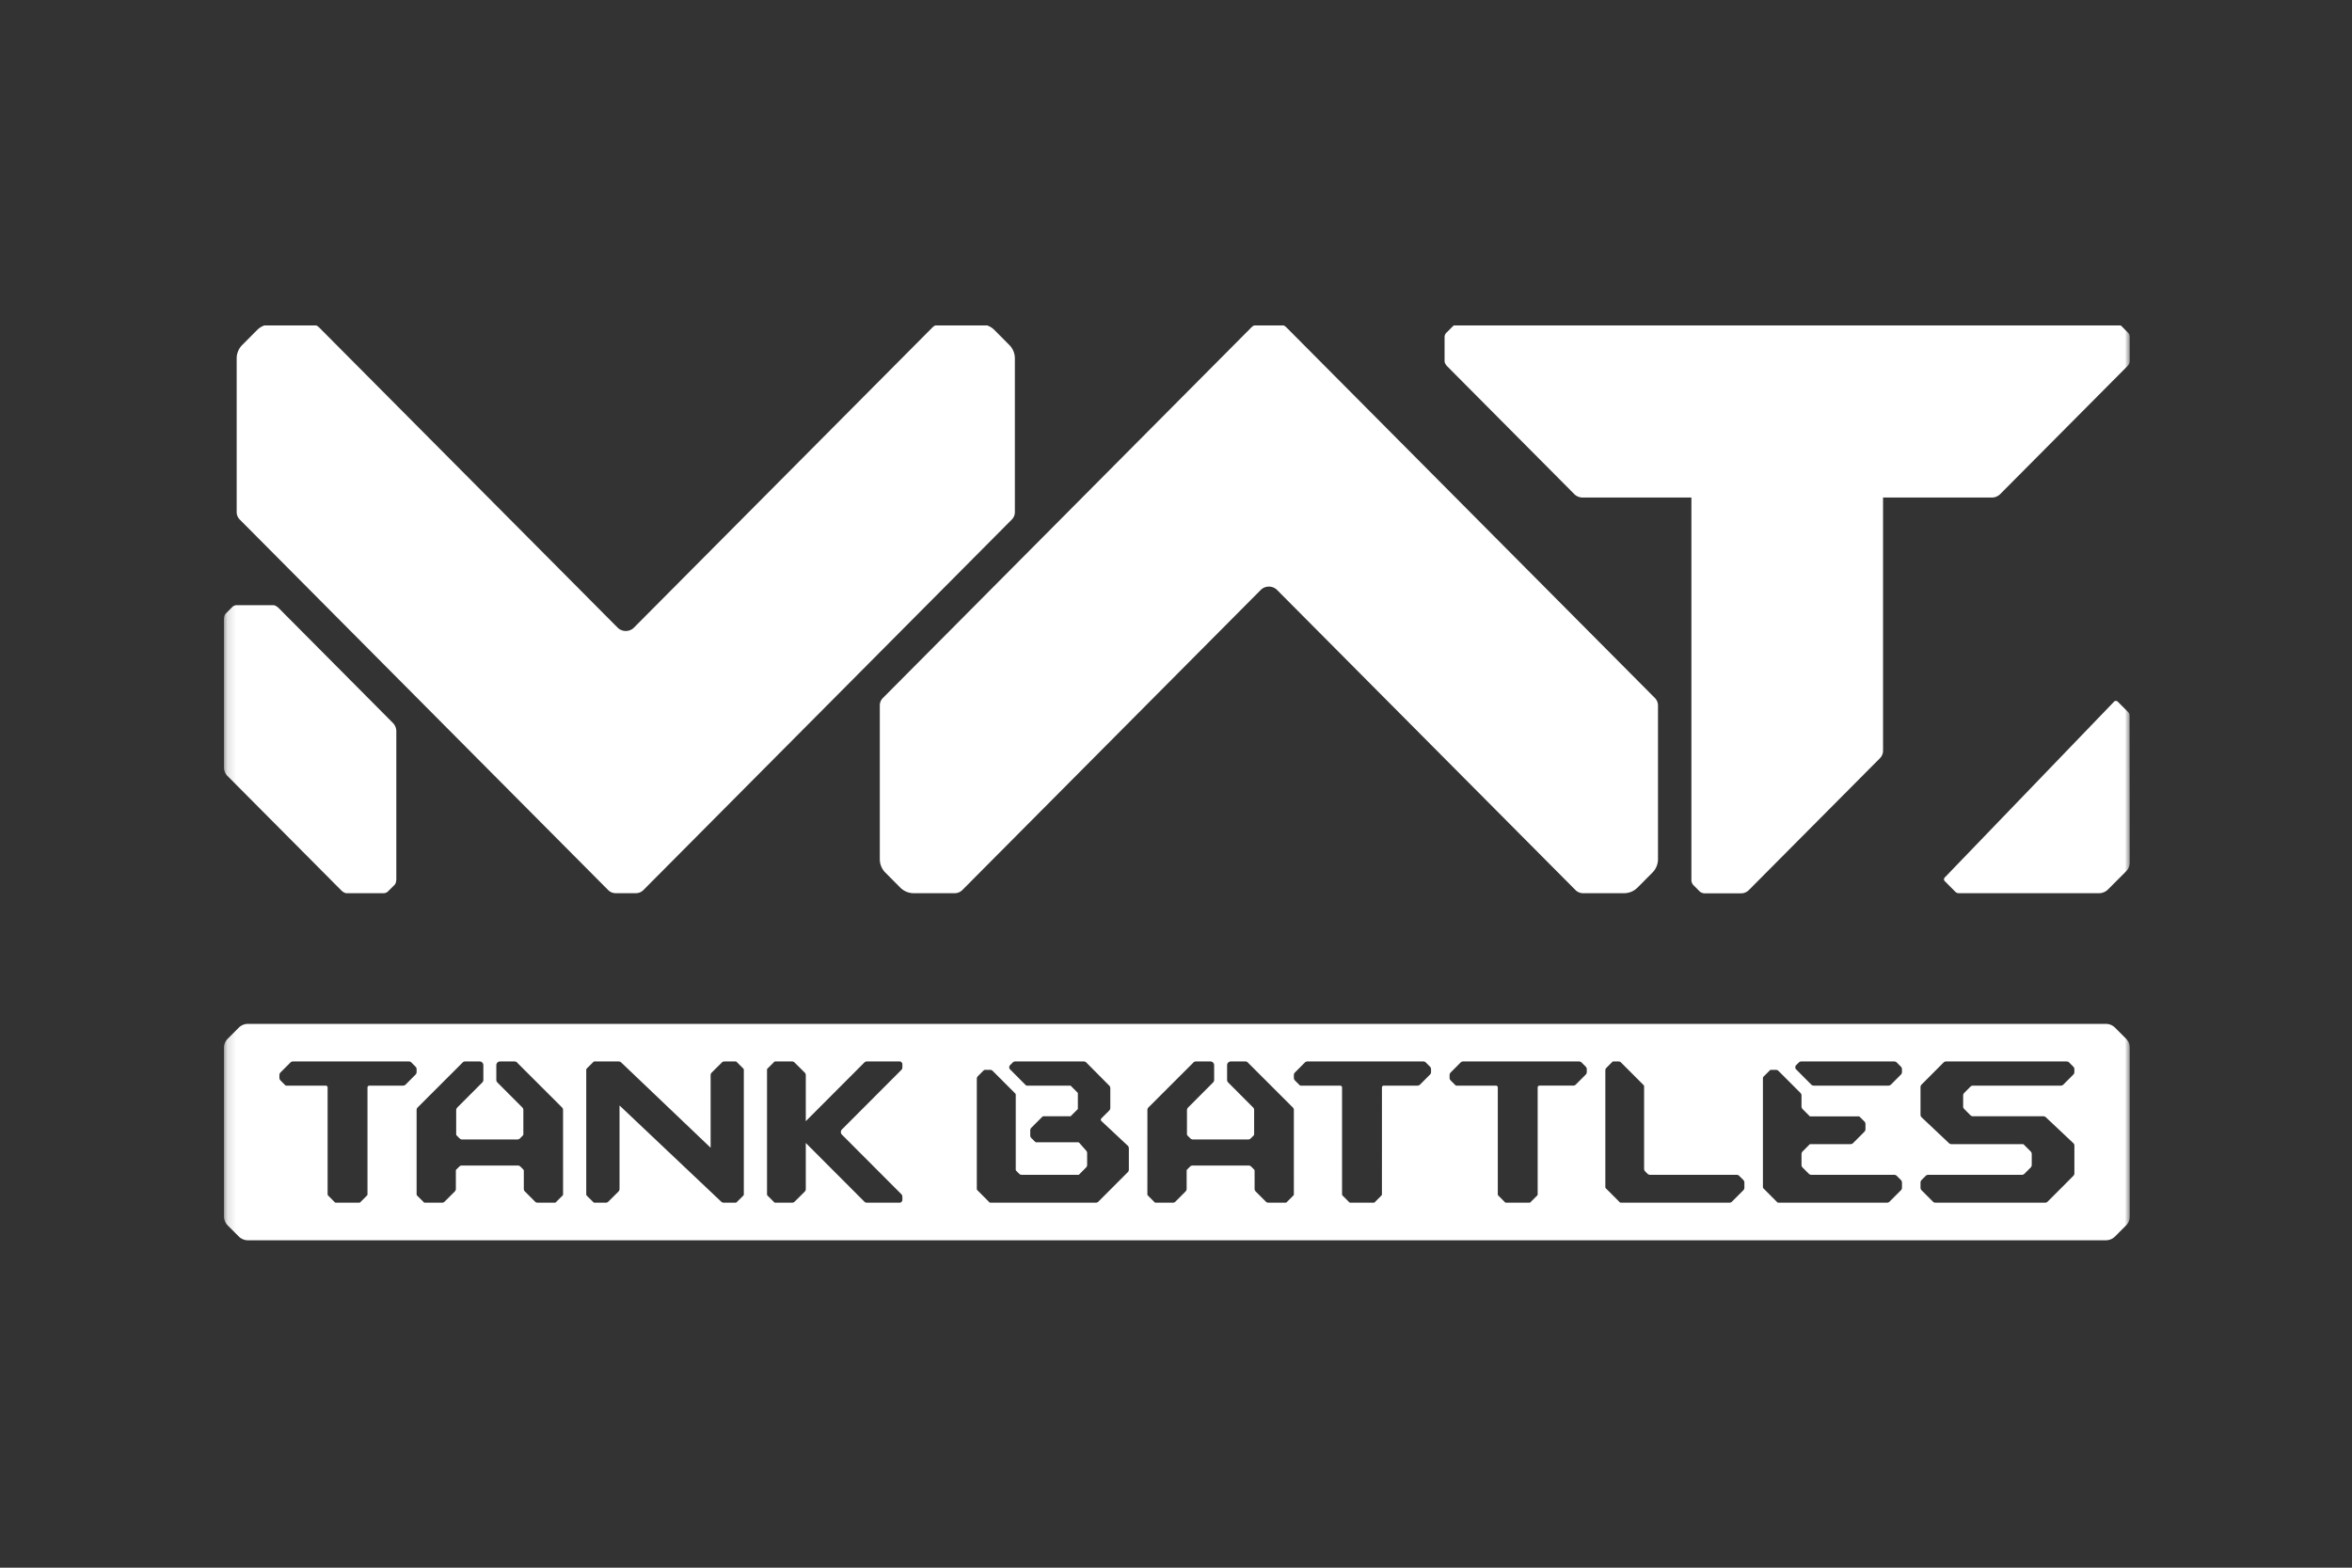 <svg xmlns="http://www.w3.org/2000/svg" width="264" height="176" fill="none"><rect width="100%" height="100%" fill="#333333" stroke="none"/><g clip-path="url(#a)"><mask id="b" width="215" height="216" x="25" y="-20" maskUnits="userSpaceOnUse" style="mask-type:luminance"><path fill="#fff" d="M239.067-19.287H25.135v214.444h213.932z"/></mask><g fill="#fff" mask="url(#b)"><path d="M211.363 84.285a1.2 1.2 0 0 1-.347.837L196.28 99.946c-.223.22-.524.344-.837.344h-4.106a.83.83 0 0 1-.59-.245l-.651-.654a.84.84 0 0 1-.245-.59V55.854h-12.275c-.27 0-.644-.155-.836-.347l-14.246-14.331c-.226-.227-.347-.448-.347-.633l-.001-2.698q.001-.284.201-.485l.74-.742c.13-.131.371-.201.689-.201l73.675.002c.318 0 .558.07.687.202l.73.74a.67.67 0 0 1 .198.486v2.698c0 .185-.121.406-.346.632L224.473 55.51a1.35 1.35 0 0 1-.836.347h-12.274zM72.215 99.928a1.18 1.18 0 0 1-.835.348H69.1a1.18 1.18 0 0 1-.834-.348l-41.354-41.6a1.19 1.19 0 0 1-.346-.837V40.236c0-.562.223-1.101.618-1.5l1.684-1.693c.398-.4.938-.625 1.5-.625h4.617c.313 0 .614.123.836.344l33.496 33.692c.51.513 1.337.513 1.847 0l33.496-33.692c.223-.22.523-.344.837-.344h4.615c.564 0 1.103.225 1.501.625l1.684 1.694c.396.398.618.937.618 1.499V57.49c0 .314-.124.615-.345.837zM26.56 67.945a.66.66 0 0 0-.485.2l-.74.742c-.13.131-.2.373-.2.691v16.647c0 .27.155.645.347.837l12.79 12.866c.226.226.446.348.63.348h4.16a.67.67 0 0 0 .485-.2l.738-.73c.13-.13.2-.371.2-.69V82.039a1.36 1.36 0 0 0-.346-.837l-12.832-12.91c-.226-.225-.447-.347-.631-.347z"/><path d="M140.452 36.765c.221-.222.521-.347.834-.347h2.282c.313 0 .613.125.834.347l41.354 41.6c.221.223.345.524.345.837v17.256c0 .562-.222 1.101-.618 1.499l-1.684 1.694c-.397.4-.937.625-1.501.625h-4.615a1.2 1.2 0 0 1-.837-.345L143.351 66.24a1.303 1.303 0 0 0-1.848 0l-33.495 33.692a1.2 1.2 0 0 1-.837.345h-4.616a2.12 2.12 0 0 1-1.501-.625l-1.683-1.694a2.13 2.13 0 0 1-.618-1.5V79.203c0-.313.124-.614.345-.837zM238.88 79.952a.58.58 0 0 1 .169.409l.019 16.432c0 .385-.153.755-.424 1.027l-2.03 2.035a1.45 1.45 0 0 1-1.023.425H219.88a.58.58 0 0 1-.409-.17l-1.183-1.186a.29.29 0 0 1-.004-.406l19.007-19.742a.29.29 0 0 1 .413-.004z"/><path fill-rule="evenodd" d="M237.402 115.373a1.45 1.45 0 0 0-1.023-.424H27.823c-.384 0-.751.153-1.022.424l-1.243 1.246c-.27.271-.423.64-.423 1.024v18.904c0 .384.152.753.423 1.025l1.243 1.245c.27.272.638.424 1.022.424h208.556c.384 0 .751-.152 1.023-.424l1.242-1.246c.271-.271.423-.64.423-1.024v-18.904c0-.384-.152-.753-.423-1.024zm-204.514 3.795H45.89c.11 0 .216.044.294.122l.456.458a.42.42 0 0 1 .122.295v.308a.42.42 0 0 1-.122.295l-1.109 1.112a.42.42 0 0 1-.294.122h-3.78a.21.21 0 0 0-.209.209v11.993q0 .058-.03.108l-.021.025-.709.71-.021.024a.2.2 0 0 1-.158.073h-2.597a.2.2 0 0 1-.158-.073l-.003-.004-.008-.009-.01-.011-.709-.71-.02-.025a.2.2 0 0 1-.031-.108v-11.993a.21.21 0 0 0-.208-.209h-4.416a.2.2 0 0 1-.147-.061l-.518-.519a.42.42 0 0 1-.122-.294v-.309c0-.111.044-.217.122-.295l1.11-1.112a.42.42 0 0 1 .294-.122m30.314 14.914-.002-9.469a.4.4 0 0 0-.062-.219.3.3 0 0 0-.04-.05l-4.987-4.982q-.019-.019-.036-.04l-.007-.008a.42.42 0 0 0-.317-.146h-1.625a.417.417 0 0 0-.417.418v1.648c0 .11.044.216.122.295l2.809 2.815a.3.3 0 0 1 .04.05q.062.1.063.219v2.724a.2.2 0 0 1-.061.147l-.318.319a.41.41 0 0 1-.295.122h-6.191a.41.41 0 0 1-.295-.122l-.318-.319a.2.2 0 0 1-.061-.147v-2.707c0-.078.038-.17.078-.236a.3.3 0 0 1 .041-.05l2.809-2.815a.42.42 0 0 0 .122-.295v-1.648a.417.417 0 0 0-.417-.418h-1.625a.42.42 0 0 0-.317.146l-.007.008q-.017.021-.036.04l-4.986 4.982a.3.3 0 0 0-.042.05.4.4 0 0 0-.062.219v9.469q0 .058.03.108l.02.025.71.71.017.02.004.004c.039.046.096.073.157.073h1.913c.123 0 .24-.05.318-.143l1.115-1.115a.42.42 0 0 0 .122-.296v-2.029a.2.2 0 0 1 .06-.148l.32-.318a.42.42 0 0 1 .294-.123h6.279c.11 0 .216.044.295.123l.318.318a.2.2 0 0 1 .06.148v2.03c0 .11.045.217.123.295l1.114 1.115c.08.093.196.143.319.143h1.913c.06 0 .118-.027.157-.073l.022-.024.708-.71.02-.025a.2.2 0 0 0 .032-.108m3.537-14.914h2.704a.42.42 0 0 1 .287.115l10.034 9.569v-8.142c0-.111.045-.218.124-.296l1.11-1.104a.42.42 0 0 1 .318-.142h1.237c.06 0 .118.027.157.073l.004.004.017.019.708.704.02.025q.03.05.031.109v13.987a.2.2 0 0 1-.03.109.1.1 0 0 1-.021.024l-.708.704-.005.005-.005.006-.008.009-.003.004a.21.21 0 0 1-.157.072h-1.312a.41.41 0 0 1-.318-.141l-11.384-10.772v9.371a.42.42 0 0 1-.124.296l-1.111 1.105a.41.41 0 0 1-.318.141H66.74a.2.2 0 0 1-.157-.072l-.004-.004q-.008-.01-.018-.02l-.707-.704a.1.1 0 0 1-.02-.024.2.2 0 0 1-.031-.109v-13.987q0-.06.03-.109l.02-.025.708-.704.018-.019.004-.004a.2.2 0 0 1 .157-.073m19.354.933v13.987a.2.2 0 0 0 .042.123l.01.011.707.703.021.024a.21.21 0 0 0 .158.073h1.872c.123 0 .238-.05.317-.142l1.102-1.094a.42.42 0 0 0 .123-.296v-5.172l6.569 6.583a.4.4 0 0 0 .29.121h3.699a.2.2 0 0 0 .145-.06l.076-.075a.2.2 0 0 0 .061-.146v-.387a.4.4 0 0 0-.12-.291l-6.664-6.679a.413.413 0 0 1 0-.583l6.664-6.678a.41.41 0 0 0 .12-.291v-.382a.2.2 0 0 0-.061-.147l-.076-.075a.2.2 0 0 0-.145-.06h-3.698a.41.41 0 0 0-.291.121l-6.569 6.584v-5.163a.42.42 0 0 0-.123-.296l-1.111-1.104a.42.42 0 0 0-.318-.142h-1.862a.2.2 0 0 0-.158.073l-.003.004-.018.019-.707.704a.18.18 0 0 0-.052.133m29.033 1.717-1.788-1.798-.02-.025a.2.2 0 0 1-.031-.109v-.129c0-.056.022-.109.061-.148l.318-.319a.42.42 0 0 1 .294-.122h7.682c.11 0 .216.044.295.123l2.567 2.585a.42.42 0 0 1 .121.295v2.21a.42.42 0 0 1-.121.296l-.881.882a.21.21 0 0 0 .006.3l2.956 2.766a.42.42 0 0 1 .122.295v2.383a.42.42 0 0 1-.122.295l-3.294 3.302a.42.42 0 0 1-.294.122h-11.812a.2.2 0 0 1-.147-.061l-1.335-1.338a.2.2 0 0 1-.061-.148v-12.362c0-.111.044-.217.122-.295l.649-.65a.2.2 0 0 1 .148-.061h.571c.111 0 .216.044.294.122l2.525 2.529a.2.2 0 0 1 .061.147v8.399c0 .056.022.109.061.148l.318.318a.41.41 0 0 0 .294.123h6.403l.814-.817a.42.42 0 0 0 .122-.295v-1.323a.42.42 0 0 0-.122-.295l-.752-.85a.2.2 0 0 0-.156-.071h-4.666a.2.2 0 0 1-.146-.06l-.42-.415a.42.42 0 0 1-.122-.295v-.569c0-.111.044-.217.122-.295l1.223-1.225a.2.2 0 0 1 .147-.061h3.037l.815-.817v-1.802l-.815-.823h-4.896a.2.2 0 0 1-.147-.062m30.102 12.264-.001-9.469a.4.4 0 0 0-.062-.219.3.3 0 0 0-.041-.05l-4.987-4.982-.036-.04-.007-.008a.42.42 0 0 0-.316-.146h-1.626a.42.42 0 0 0-.417.418v1.647c0 .111.044.217.122.296l2.809 2.815q.023.022.041.049a.4.4 0 0 1 .062.22v2.724a.2.2 0 0 1-.061.147l-.318.319a.41.41 0 0 1-.295.122h-6.191a.42.42 0 0 1-.295-.122l-.318-.319a.2.2 0 0 1-.061-.147v-2.708c0-.077.038-.169.078-.235a.3.3 0 0 1 .042-.05l2.808-2.815a.42.42 0 0 0 .122-.295v-1.648a.42.42 0 0 0-.417-.418h-1.625a.42.42 0 0 0-.317.146l-.007.008a.3.3 0 0 1-.036.04l-4.986 4.982a.3.3 0 0 0-.041.05.4.4 0 0 0-.062.219l-.002 9.469a.2.2 0 0 0 .052.133l.709.71.012.014.009.01a.2.2 0 0 0 .158.073h1.913c.122 0 .239-.05.318-.143l1.114-1.115a.42.42 0 0 0 .122-.296v-2.029a.2.2 0 0 1 .061-.148l.318-.319a.42.42 0 0 1 .295-.122h6.279c.111 0 .217.044.295.122l.318.319a.2.2 0 0 1 .061.148v2.03c0 .11.044.217.122.295l1.115 1.115a.41.41 0 0 0 .318.143h1.913a.2.2 0 0 0 .157-.073l.004-.004v-.001l.018-.019.708-.71.021-.025a.2.2 0 0 0 .031-.108m1.525-14.914h13.002c.11 0 .216.044.294.122l.456.458a.41.41 0 0 1 .122.295v.308a.41.41 0 0 1-.122.295l-1.109 1.112a.42.42 0 0 1-.294.122h-3.78a.21.21 0 0 0-.208.209l-.001 11.993q0 .058-.031.108-.008.013-.02.025l-.708.71-.022.024a.2.2 0 0 1-.158.073h-2.597a.2.2 0 0 1-.157-.073l-.004-.004q-.008-.01-.018-.02l-.708-.71-.021-.025a.2.2 0 0 1-.031-.108v-11.993a.21.21 0 0 0-.208-.209h-4.416a.2.2 0 0 1-.147-.061l-.518-.519a.42.42 0 0 1-.121-.294v-.309c0-.111.043-.217.121-.295l1.109-1.112a.42.42 0 0 1 .295-.122m30.482 0h-13.002a.42.42 0 0 0-.294.122l-1.109 1.112a.42.42 0 0 0-.122.295v.309c0 .11.044.216.122.294l.517.519a.2.2 0 0 0 .147.061h4.417c.115 0 .208.093.208.209v11.993q0 .058.031.108.008.013.02.025l.708.71.018.02.004.004a.2.2 0 0 0 .158.073h2.597a.2.2 0 0 0 .157-.073l.01-.011.012-.013.708-.71q.013-.012.021-.025a.2.2 0 0 0 .031-.108v-11.993c0-.116.093-.209.208-.209h3.781c.11 0 .216-.044.294-.122l1.109-1.112a.42.42 0 0 0 .122-.295v-.308a.42.42 0 0 0-.122-.295l-.456-.458a.42.42 0 0 0-.295-.122m16.881 15.854-12.174-.001a.2.2 0 0 1-.147-.061l-1.543-1.546a.2.2 0 0 1-.061-.148v-13.094c0-.111.043-.217.122-.295l.648-.65a.2.2 0 0 1 .148-.061l.558.002a.4.4 0 0 1 .292.122l2.521 2.526a.2.2 0 0 1 .061.147v9.255c0 .11.044.216.122.294l.257.258a.42.42 0 0 0 .294.122h9.712c.11 0 .216.044.294.123l.456.457a.42.42 0 0 1 .122.295v.569a.41.41 0 0 1-.122.295l-1.266 1.269a.42.42 0 0 1-.294.122m18.497-15.854h-10.419a.41.41 0 0 0-.295.123l-.318.319a.21.21 0 0 0-.061.148v.13q0 .06.031.11l.02.025 1.724 1.734a.41.41 0 0 0 .294.123h8.371a.42.42 0 0 0 .295-.122l1.109-1.112a.42.42 0 0 0 .121-.295v-.308a.42.42 0 0 0-.121-.295l-.456-.458a.42.42 0 0 0-.295-.122m-3.224 7.598v-.569a.41.41 0 0 0-.122-.295l-.578-.572h-5.543l-.815-.817a.42.42 0 0 1-.121-.295v-1.227a.42.42 0 0 0-.122-.295l-2.461-2.465a.42.42 0 0 0-.292-.122l-.538-.002a.2.2 0 0 0-.148.061l-.71.711a.2.2 0 0 0-.061.147v12.247c0 .055.022.108.061.147l1.537 1.541a.2.2 0 0 0 .147.061h12.18a.42.42 0 0 0 .294-.122l1.267-1.268a.42.42 0 0 0 .122-.295v-.569a.42.42 0 0 0-.122-.295l-.456-.458a.42.42 0 0 0-.295-.122h-9.294a.41.41 0 0 1-.295-.123l-.693-.694a.42.42 0 0 1-.121-.295v-1.218c0-.11.044-.217.121-.295l.815-.817h4.561c.11 0 .216-.044.294-.122l1.266-1.268a.42.42 0 0 0 .122-.295m17.726 1.685.815.817a.42.42 0 0 1 .121.295v1.218c0 .11-.044.216-.121.295l-.693.694a.41.41 0 0 1-.295.123H216.44a.42.42 0 0 0-.295.122l-.455.458a.41.41 0 0 0-.122.295v.568c0 .111.043.217.122.295l1.266 1.269a.42.42 0 0 0 .294.122h12.297a.42.42 0 0 0 .295-.122l2.876-2.885a.42.42 0 0 0 .122-.295v-3.089a.42.42 0 0 0-.131-.304l-3.069-2.892a.41.41 0 0 0-.285-.113h-7.893a.42.42 0 0 1-.295-.122l-.692-.695a.41.41 0 0 1-.122-.295v-1.218c0-.111.043-.217.122-.295l.692-.695a.42.42 0 0 1 .295-.122h9.85a.42.42 0 0 0 .295-.122l1.109-1.112a.42.42 0 0 0 .122-.295v-.308a.42.42 0 0 0-.122-.295l-.457-.458a.42.42 0 0 0-.294-.122h-13.521a.42.42 0 0 0-.295.122l-2.46 2.468a.42.42 0 0 0-.122.295v3.089c0 .115.047.224.131.304l3.061 2.891a.42.42 0 0 0 .285.114z" clip-rule="evenodd"/></g></g><defs><clipPath id="a"><path fill="#fff" d="M25.134 36.524h213.932v102.82H25.134z"/></clipPath></defs></svg>